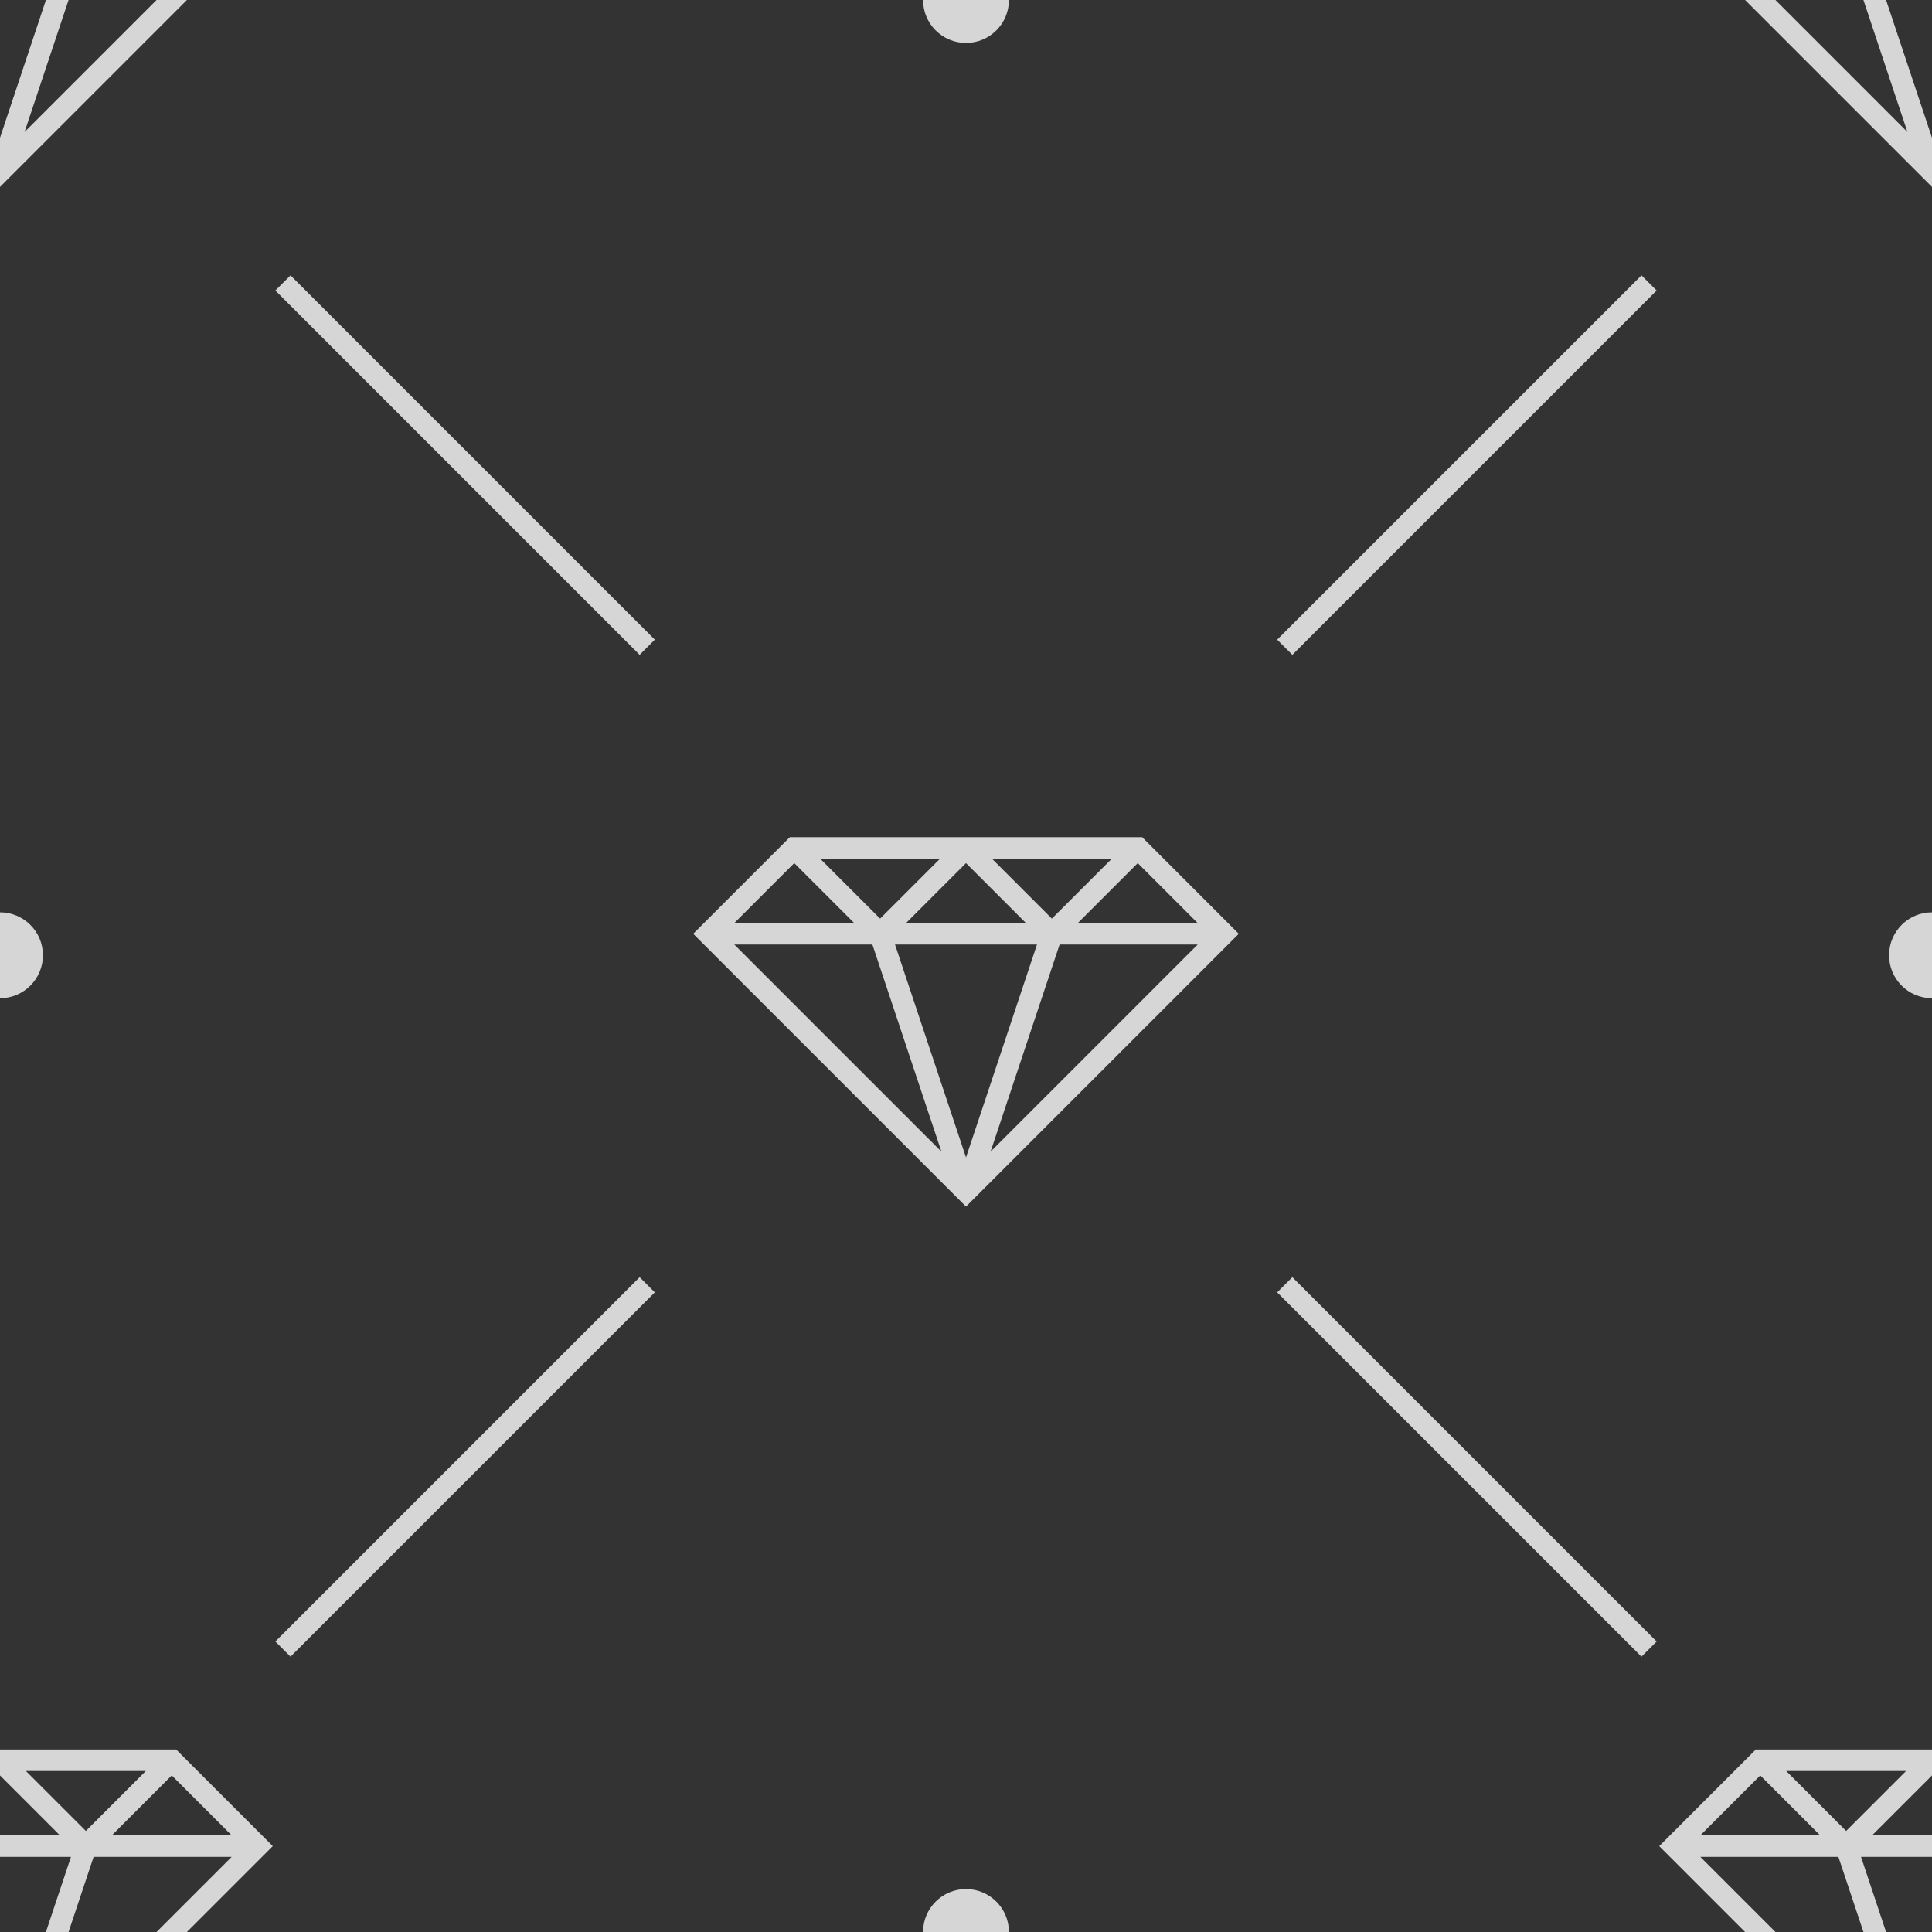 <?xml version="1.0" encoding="utf-8"?>
<svg xmlns="http://www.w3.org/2000/svg" xmlns:xlink="http://www.w3.org/1999/xlink" width="180px" height="180px" viewBox="0 0 180 180" version="1.1" style="background-color:rgba(251,223,177,1)">
    <rect x="0" y="0" width="180" height="180" fill="#333333" stroke="none"/>
    <g id="bgp-fill" stroke="none" stroke-width="1" fill="none" fill-rule="evenodd">
        <g id="glamorous" fill="rgba(255,255,255,0.8)">
            <path d="M81.279,88 L68.414,88 L87.712,107.298 L81.279,88 L81.279,88 Z M83.387,88 L96.613,88 L90,107.838 L83.387,88 L83.387,88 Z M98.721,88 L111.586,88 L92.288,107.298 L98.721,88 L98.721,88 Z M65.793,85.793 L73.586,78 L75.207,78 L105.793,78 L106.414,78 L106.914,78.5 L114.207,85.793 L115.414,87 L90.707,111.707 L90,112.414 L64.586,87 L64.586,87 L65.793,85.793 L65.793,85.793 Z M68.414,86 L74,80.414 L79.586,86 L68.414,86 L68.414,86 Z M84.414,86 L90,80.414 L95.586,86 L84.414,86 L84.414,86 Z M100.414,86 L106,80.414 L111.586,86 L100.414,86 L100.414,86 Z M92.414,80 L103.586,80 L98,85.586 L92.414,80 L92.414,80 Z M82,85.586 L87.586,80 L76.414,80 L82,85.586 L82,85.586 Z M17.414,0 L0.707,16.707 L0,17.414 L0,0 L17.414,0 L17.414,0 Z M4.279,0 L0,12.838 L0,0 L4.279,0 L4.279,0 Z M14.586,0 L2.288,12.298 L6.387,0 L14.586,0 L14.586,0 Z M180,17.414 L162.586,0 L180,0 L180,17.414 L180,17.414 Z M165.414,0 L177.712,12.298 L173.613,0 L165.414,0 Z M180,12.838 L175.721,0 L180,0 L180,12.838 L180,12.838 Z M1.42108547e-14,163 L15.793,163 L16.414,163 L16.914,163.5 L24.207,170.793 L25.414,172 L17.414,180 L0,180 L0,163 L1.42108547e-14,163 Z M0,173 L6.613,173 L4.279,180 L0,180 L0,173 Z M14.586,180 L21.586,173 L8.721,173 L6.387,180 L14.586,180 Z M2.4158453e-13,165.414 L5.586,171 L0,171 L0,165.414 L2.4158453e-13,165.414 Z M10.414,171 L16,165.414 L21.586,171 L10.414,171 Z M2.414,165 L13.586,165 L8,170.586 L2.414,165 Z M180,163 L165.207,163 L163.586,163 L155.793,170.793 L155.793,170.793 L154.586,172 L162.586,180 L180,180 L180,163 Z M165.414,180 L158.414,173 L171.279,173 L173.613,180 L165.414,180 Z M180,173 L173.387,173 L175.721,180 L180,180 L180,173 Z M158.414,171 L164,165.414 L169.586,171 L158.414,171 Z M180,165.414 L174.414,171 L180,171 L180,165.414 Z M172,170.586 L177.586,165 L166.414,165 L172,170.586 Z M152.933,25.653 L154.347,27.067 L120.406,61.009 L118.991,59.594 L152.933,25.653 Z M154.347,152.933 L152.933,154.347 L118.991,120.406 L120.406,118.991 L154.347,152.933 Z M27.067,154.347 L25.653,152.933 L59.594,118.991 L61.009,120.406 L27.067,154.347 Z M25.653,27.067 L27.067,25.653 L61.009,59.594 L59.594,61.009 L25.653,27.067 Z M0,85 C2.209,85 4,86.791 4,89 C4,91.209 2.209,93 0,93 L0,85 Z M180,85 C177.791,85 176,86.791 176,89 C176,91.209 177.791,93 180,93 L180,85 Z M94,0 C94,2.209 92.209,4 90,4 C87.791,4 86,2.209 86,0 L94,0 Z M94,180 C94,177.791 92.209,176 90,176 C87.791,176 86,177.791 86,180 L94,180 Z" id="Combined-Shape"/>
        </g>
    </g>
</svg>
